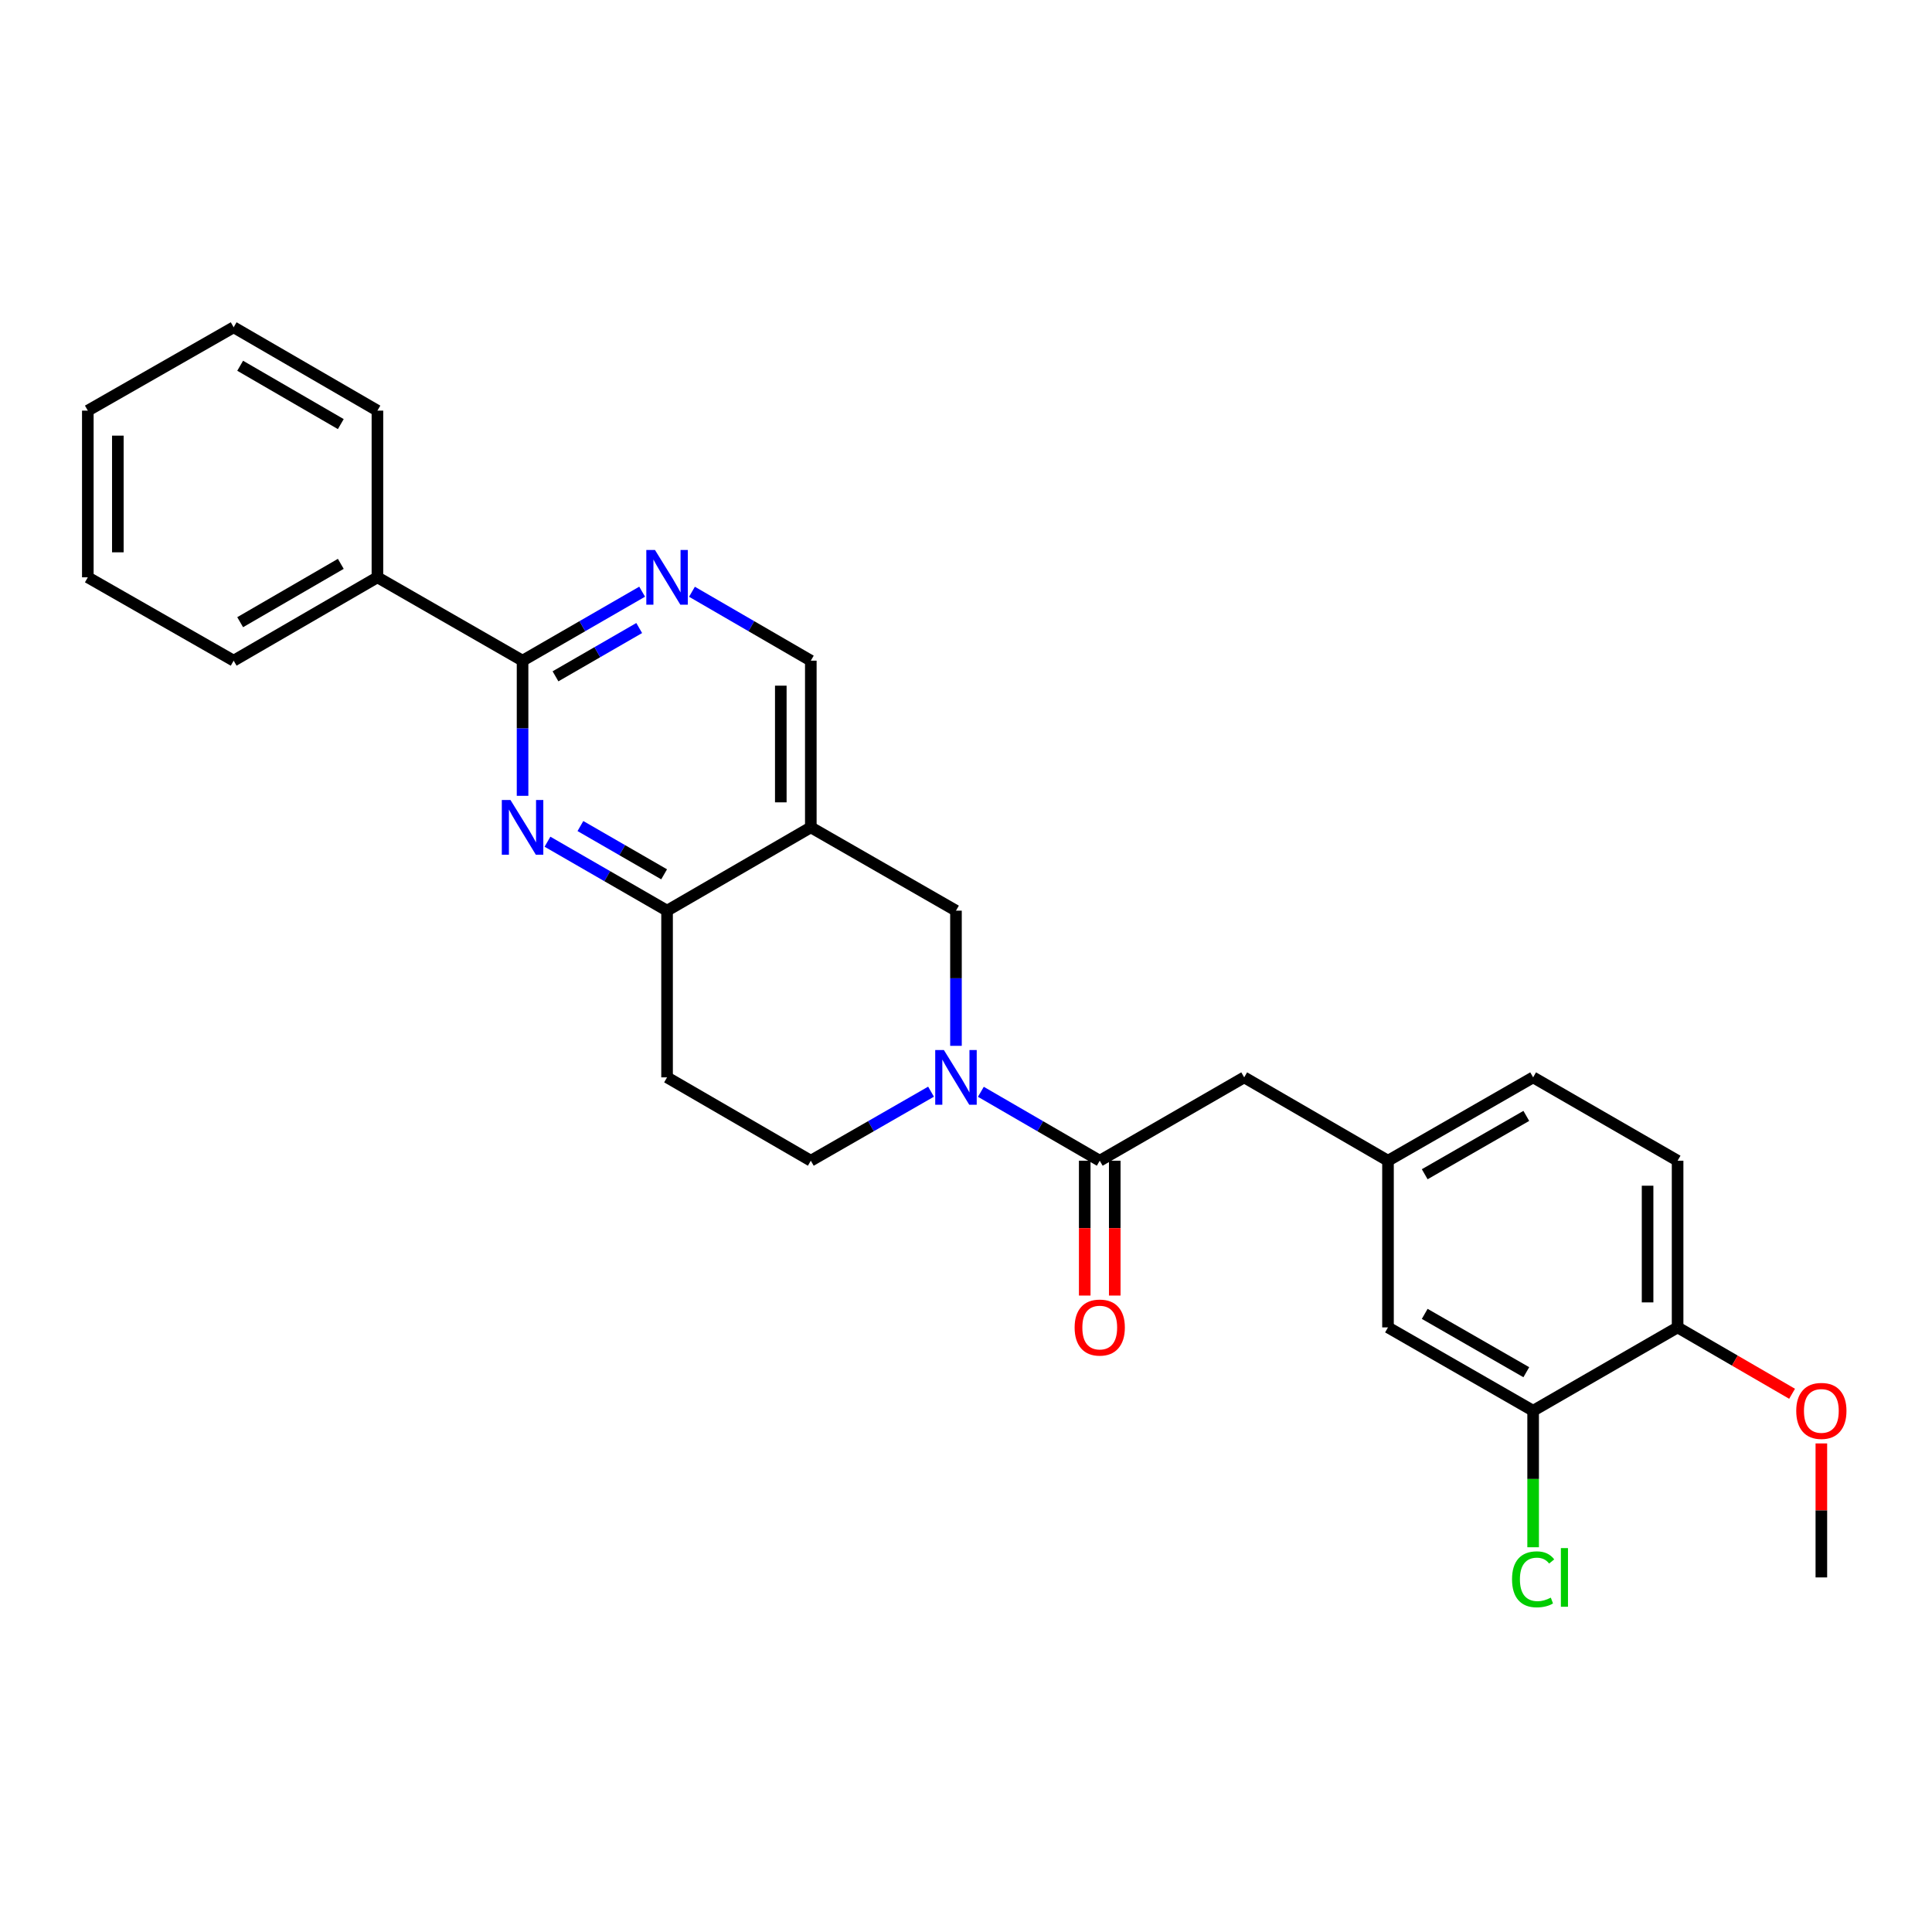 <?xml version='1.0' encoding='iso-8859-1'?>
<svg version='1.1' baseProfile='full'
              xmlns='http://www.w3.org/2000/svg'
                      xmlns:rdkit='http://www.rdkit.org/xml'
                      xmlns:xlink='http://www.w3.org/1999/xlink'
                  xml:space='preserve'
width='1000px' height='1000px' viewBox='0 0 1000 1000'>
<!-- END OF HEADER -->
<rect style='opacity:1.0;fill:#FFFFFF;stroke:none' width='1000' height='1000' x='0' y='0'> </rect>
<path class='bond-3' d='M 507.699,565.115 L 538.461,582.949' style='fill:none;fill-rule:evenodd;stroke:#0000FF;stroke-width:6px;stroke-linecap:butt;stroke-linejoin:miter;stroke-opacity:1' />
<path class='bond-3' d='M 538.461,582.949 L 569.223,600.783' style='fill:none;fill-rule:evenodd;stroke:#000000;stroke-width:6px;stroke-linecap:butt;stroke-linejoin:miter;stroke-opacity:1' />
<path class='bond-6' d='M 494.808,541.324 L 494.808,506.341' style='fill:none;fill-rule:evenodd;stroke:#0000FF;stroke-width:6px;stroke-linecap:butt;stroke-linejoin:miter;stroke-opacity:1' />
<path class='bond-6' d='M 494.808,506.341 L 494.808,471.358' style='fill:none;fill-rule:evenodd;stroke:#000000;stroke-width:6px;stroke-linecap:butt;stroke-linejoin:miter;stroke-opacity:1' />
<path class='bond-10' d='M 481.902,565.052 L 450.79,582.918' style='fill:none;fill-rule:evenodd;stroke:#0000FF;stroke-width:6px;stroke-linecap:butt;stroke-linejoin:miter;stroke-opacity:1' />
<path class='bond-10' d='M 450.79,582.918 L 419.677,600.783' style='fill:none;fill-rule:evenodd;stroke:#000000;stroke-width:6px;stroke-linecap:butt;stroke-linejoin:miter;stroke-opacity:1' />
<path class='bond-0' d='M 283.375,435.67 L 314.323,453.514' style='fill:none;fill-rule:evenodd;stroke:#0000FF;stroke-width:6px;stroke-linecap:butt;stroke-linejoin:miter;stroke-opacity:1' />
<path class='bond-0' d='M 314.323,453.514 L 345.271,471.358' style='fill:none;fill-rule:evenodd;stroke:#000000;stroke-width:6px;stroke-linecap:butt;stroke-linejoin:miter;stroke-opacity:1' />
<path class='bond-0' d='M 300.42,427.563 L 322.084,440.054' style='fill:none;fill-rule:evenodd;stroke:#0000FF;stroke-width:6px;stroke-linecap:butt;stroke-linejoin:miter;stroke-opacity:1' />
<path class='bond-0' d='M 322.084,440.054 L 343.748,452.545' style='fill:none;fill-rule:evenodd;stroke:#000000;stroke-width:6px;stroke-linecap:butt;stroke-linejoin:miter;stroke-opacity:1' />
<path class='bond-2' d='M 270.477,411.917 L 270.477,376.938' style='fill:none;fill-rule:evenodd;stroke:#0000FF;stroke-width:6px;stroke-linecap:butt;stroke-linejoin:miter;stroke-opacity:1' />
<path class='bond-2' d='M 270.477,376.938 L 270.477,341.959' style='fill:none;fill-rule:evenodd;stroke:#000000;stroke-width:6px;stroke-linecap:butt;stroke-linejoin:miter;stroke-opacity:1' />
<path class='bond-1' d='M 419.677,428.234 L 494.808,471.358' style='fill:none;fill-rule:evenodd;stroke:#000000;stroke-width:6px;stroke-linecap:butt;stroke-linejoin:miter;stroke-opacity:1' />
<path class='bond-7' d='M 419.677,428.234 L 419.677,341.959' style='fill:none;fill-rule:evenodd;stroke:#000000;stroke-width:6px;stroke-linecap:butt;stroke-linejoin:miter;stroke-opacity:1' />
<path class='bond-7' d='M 404.14,415.292 L 404.14,354.9' style='fill:none;fill-rule:evenodd;stroke:#000000;stroke-width:6px;stroke-linecap:butt;stroke-linejoin:miter;stroke-opacity:1' />
<path class='bond-27' d='M 419.677,428.234 L 345.271,471.358' style='fill:none;fill-rule:evenodd;stroke:#000000;stroke-width:6px;stroke-linecap:butt;stroke-linejoin:miter;stroke-opacity:1' />
<path class='bond-16' d='M 270.477,341.959 L 195.354,298.817' style='fill:none;fill-rule:evenodd;stroke:#000000;stroke-width:6px;stroke-linecap:butt;stroke-linejoin:miter;stroke-opacity:1' />
<path class='bond-28' d='M 270.477,341.959 L 301.425,324.108' style='fill:none;fill-rule:evenodd;stroke:#000000;stroke-width:6px;stroke-linecap:butt;stroke-linejoin:miter;stroke-opacity:1' />
<path class='bond-28' d='M 301.425,324.108 L 332.373,306.257' style='fill:none;fill-rule:evenodd;stroke:#0000FF;stroke-width:6px;stroke-linecap:butt;stroke-linejoin:miter;stroke-opacity:1' />
<path class='bond-28' d='M 287.524,350.062 L 309.188,337.567' style='fill:none;fill-rule:evenodd;stroke:#000000;stroke-width:6px;stroke-linecap:butt;stroke-linejoin:miter;stroke-opacity:1' />
<path class='bond-28' d='M 309.188,337.567 L 330.851,325.071' style='fill:none;fill-rule:evenodd;stroke:#0000FF;stroke-width:6px;stroke-linecap:butt;stroke-linejoin:miter;stroke-opacity:1' />
<path class='bond-11' d='M 569.223,600.783 L 643.992,557.641' style='fill:none;fill-rule:evenodd;stroke:#000000;stroke-width:6px;stroke-linecap:butt;stroke-linejoin:miter;stroke-opacity:1' />
<path class='bond-12' d='M 561.454,600.783 L 561.454,635.682' style='fill:none;fill-rule:evenodd;stroke:#000000;stroke-width:6px;stroke-linecap:butt;stroke-linejoin:miter;stroke-opacity:1' />
<path class='bond-12' d='M 561.454,635.682 L 561.454,670.581' style='fill:none;fill-rule:evenodd;stroke:#FF0000;stroke-width:6px;stroke-linecap:butt;stroke-linejoin:miter;stroke-opacity:1' />
<path class='bond-12' d='M 576.992,600.783 L 576.992,635.682' style='fill:none;fill-rule:evenodd;stroke:#000000;stroke-width:6px;stroke-linecap:butt;stroke-linejoin:miter;stroke-opacity:1' />
<path class='bond-12' d='M 576.992,635.682 L 576.992,670.581' style='fill:none;fill-rule:evenodd;stroke:#FF0000;stroke-width:6px;stroke-linecap:butt;stroke-linejoin:miter;stroke-opacity:1' />
<path class='bond-4' d='M 345.271,471.358 L 345.271,557.641' style='fill:none;fill-rule:evenodd;stroke:#000000;stroke-width:6px;stroke-linecap:butt;stroke-linejoin:miter;stroke-opacity:1' />
<path class='bond-5' d='M 358.161,306.291 L 388.919,324.125' style='fill:none;fill-rule:evenodd;stroke:#0000FF;stroke-width:6px;stroke-linecap:butt;stroke-linejoin:miter;stroke-opacity:1' />
<path class='bond-5' d='M 388.919,324.125 L 419.677,341.959' style='fill:none;fill-rule:evenodd;stroke:#000000;stroke-width:6px;stroke-linecap:butt;stroke-linejoin:miter;stroke-opacity:1' />
<path class='bond-8' d='M 793.546,730.2 L 718.424,687.058' style='fill:none;fill-rule:evenodd;stroke:#000000;stroke-width:6px;stroke-linecap:butt;stroke-linejoin:miter;stroke-opacity:1' />
<path class='bond-8' d='M 790.015,710.255 L 737.43,680.056' style='fill:none;fill-rule:evenodd;stroke:#000000;stroke-width:6px;stroke-linecap:butt;stroke-linejoin:miter;stroke-opacity:1' />
<path class='bond-18' d='M 793.546,730.2 L 793.546,765.529' style='fill:none;fill-rule:evenodd;stroke:#000000;stroke-width:6px;stroke-linecap:butt;stroke-linejoin:miter;stroke-opacity:1' />
<path class='bond-18' d='M 793.546,765.529 L 793.546,800.857' style='fill:none;fill-rule:evenodd;stroke:#00CC00;stroke-width:6px;stroke-linecap:butt;stroke-linejoin:miter;stroke-opacity:1' />
<path class='bond-29' d='M 793.546,730.2 L 868.323,687.058' style='fill:none;fill-rule:evenodd;stroke:#000000;stroke-width:6px;stroke-linecap:butt;stroke-linejoin:miter;stroke-opacity:1' />
<path class='bond-9' d='M 345.271,557.641 L 419.677,600.783' style='fill:none;fill-rule:evenodd;stroke:#000000;stroke-width:6px;stroke-linecap:butt;stroke-linejoin:miter;stroke-opacity:1' />
<path class='bond-15' d='M 643.992,557.641 L 718.424,600.783' style='fill:none;fill-rule:evenodd;stroke:#000000;stroke-width:6px;stroke-linecap:butt;stroke-linejoin:miter;stroke-opacity:1' />
<path class='bond-13' d='M 868.323,687.058 L 868.323,600.783' style='fill:none;fill-rule:evenodd;stroke:#000000;stroke-width:6px;stroke-linecap:butt;stroke-linejoin:miter;stroke-opacity:1' />
<path class='bond-13' d='M 852.786,674.117 L 852.786,613.724' style='fill:none;fill-rule:evenodd;stroke:#000000;stroke-width:6px;stroke-linecap:butt;stroke-linejoin:miter;stroke-opacity:1' />
<path class='bond-20' d='M 868.323,687.058 L 897.951,704.237' style='fill:none;fill-rule:evenodd;stroke:#000000;stroke-width:6px;stroke-linecap:butt;stroke-linejoin:miter;stroke-opacity:1' />
<path class='bond-20' d='M 897.951,704.237 L 927.579,721.415' style='fill:none;fill-rule:evenodd;stroke:#FF0000;stroke-width:6px;stroke-linecap:butt;stroke-linejoin:miter;stroke-opacity:1' />
<path class='bond-14' d='M 718.424,687.058 L 718.424,600.783' style='fill:none;fill-rule:evenodd;stroke:#000000;stroke-width:6px;stroke-linecap:butt;stroke-linejoin:miter;stroke-opacity:1' />
<path class='bond-19' d='M 718.424,600.783 L 793.546,557.641' style='fill:none;fill-rule:evenodd;stroke:#000000;stroke-width:6px;stroke-linecap:butt;stroke-linejoin:miter;stroke-opacity:1' />
<path class='bond-19' d='M 737.43,607.785 L 790.015,577.586' style='fill:none;fill-rule:evenodd;stroke:#000000;stroke-width:6px;stroke-linecap:butt;stroke-linejoin:miter;stroke-opacity:1' />
<path class='bond-21' d='M 195.354,298.817 L 120.94,341.959' style='fill:none;fill-rule:evenodd;stroke:#000000;stroke-width:6px;stroke-linecap:butt;stroke-linejoin:miter;stroke-opacity:1' />
<path class='bond-21' d='M 176.399,291.847 L 124.309,322.046' style='fill:none;fill-rule:evenodd;stroke:#000000;stroke-width:6px;stroke-linecap:butt;stroke-linejoin:miter;stroke-opacity:1' />
<path class='bond-22' d='M 195.354,298.817 L 195.354,212.542' style='fill:none;fill-rule:evenodd;stroke:#000000;stroke-width:6px;stroke-linecap:butt;stroke-linejoin:miter;stroke-opacity:1' />
<path class='bond-17' d='M 868.323,600.783 L 793.546,557.641' style='fill:none;fill-rule:evenodd;stroke:#000000;stroke-width:6px;stroke-linecap:butt;stroke-linejoin:miter;stroke-opacity:1' />
<path class='bond-23' d='M 942.729,747.116 L 942.729,781.795' style='fill:none;fill-rule:evenodd;stroke:#FF0000;stroke-width:6px;stroke-linecap:butt;stroke-linejoin:miter;stroke-opacity:1' />
<path class='bond-23' d='M 942.729,781.795 L 942.729,816.474' style='fill:none;fill-rule:evenodd;stroke:#000000;stroke-width:6px;stroke-linecap:butt;stroke-linejoin:miter;stroke-opacity:1' />
<path class='bond-24' d='M 120.94,341.959 L 45.455,298.817' style='fill:none;fill-rule:evenodd;stroke:#000000;stroke-width:6px;stroke-linecap:butt;stroke-linejoin:miter;stroke-opacity:1' />
<path class='bond-25' d='M 195.354,212.542 L 120.94,169.401' style='fill:none;fill-rule:evenodd;stroke:#000000;stroke-width:6px;stroke-linecap:butt;stroke-linejoin:miter;stroke-opacity:1' />
<path class='bond-25' d='M 176.399,219.513 L 124.309,189.314' style='fill:none;fill-rule:evenodd;stroke:#000000;stroke-width:6px;stroke-linecap:butt;stroke-linejoin:miter;stroke-opacity:1' />
<path class='bond-30' d='M 45.455,298.817 L 45.455,212.542' style='fill:none;fill-rule:evenodd;stroke:#000000;stroke-width:6px;stroke-linecap:butt;stroke-linejoin:miter;stroke-opacity:1' />
<path class='bond-30' d='M 60.992,285.876 L 60.992,225.484' style='fill:none;fill-rule:evenodd;stroke:#000000;stroke-width:6px;stroke-linecap:butt;stroke-linejoin:miter;stroke-opacity:1' />
<path class='bond-26' d='M 120.94,169.401 L 45.455,212.542' style='fill:none;fill-rule:evenodd;stroke:#000000;stroke-width:6px;stroke-linecap:butt;stroke-linejoin:miter;stroke-opacity:1' />
<path  class='atom-0' d='M 488.548 543.481
L 497.828 558.481
Q 498.748 559.961, 500.228 562.641
Q 501.708 565.321, 501.788 565.481
L 501.788 543.481
L 505.548 543.481
L 505.548 571.801
L 501.668 571.801
L 491.708 555.401
Q 490.548 553.481, 489.308 551.281
Q 488.108 549.081, 487.748 548.401
L 487.748 571.801
L 484.068 571.801
L 484.068 543.481
L 488.548 543.481
' fill='#0000FF'/>
<path  class='atom-1' d='M 264.217 414.074
L 273.497 429.074
Q 274.417 430.554, 275.897 433.234
Q 277.377 435.914, 277.457 436.074
L 277.457 414.074
L 281.217 414.074
L 281.217 442.394
L 277.337 442.394
L 267.377 425.994
Q 266.217 424.074, 264.977 421.874
Q 263.777 419.674, 263.417 418.994
L 263.417 442.394
L 259.737 442.394
L 259.737 414.074
L 264.217 414.074
' fill='#0000FF'/>
<path  class='atom-6' d='M 339.011 284.657
L 348.291 299.657
Q 349.211 301.137, 350.691 303.817
Q 352.171 306.497, 352.251 306.657
L 352.251 284.657
L 356.011 284.657
L 356.011 312.977
L 352.131 312.977
L 342.171 296.577
Q 341.011 294.657, 339.771 292.457
Q 338.571 290.257, 338.211 289.577
L 338.211 312.977
L 334.531 312.977
L 334.531 284.657
L 339.011 284.657
' fill='#0000FF'/>
<path  class='atom-13' d='M 556.223 687.138
Q 556.223 680.338, 559.583 676.538
Q 562.943 672.738, 569.223 672.738
Q 575.503 672.738, 578.863 676.538
Q 582.223 680.338, 582.223 687.138
Q 582.223 694.018, 578.823 697.938
Q 575.423 701.818, 569.223 701.818
Q 562.983 701.818, 559.583 697.938
Q 556.223 694.058, 556.223 687.138
M 569.223 698.618
Q 573.543 698.618, 575.863 695.738
Q 578.223 692.818, 578.223 687.138
Q 578.223 681.578, 575.863 678.778
Q 573.543 675.938, 569.223 675.938
Q 564.903 675.938, 562.543 678.738
Q 560.223 681.538, 560.223 687.138
Q 560.223 692.858, 562.543 695.738
Q 564.903 698.618, 569.223 698.618
' fill='#FF0000'/>
<path  class='atom-19' d='M 782.626 817.454
Q 782.626 810.414, 785.906 806.734
Q 789.226 803.014, 795.506 803.014
Q 801.346 803.014, 804.466 807.134
L 801.826 809.294
Q 799.546 806.294, 795.506 806.294
Q 791.226 806.294, 788.946 809.174
Q 786.706 812.014, 786.706 817.454
Q 786.706 823.054, 789.026 825.934
Q 791.386 828.814, 795.946 828.814
Q 799.066 828.814, 802.706 826.934
L 803.826 829.934
Q 802.346 830.894, 800.106 831.454
Q 797.866 832.014, 795.386 832.014
Q 789.226 832.014, 785.906 828.254
Q 782.626 824.494, 782.626 817.454
' fill='#00CC00'/>
<path  class='atom-19' d='M 807.906 801.294
L 811.586 801.294
L 811.586 831.654
L 807.906 831.654
L 807.906 801.294
' fill='#00CC00'/>
<path  class='atom-21' d='M 929.729 730.28
Q 929.729 723.48, 933.089 719.68
Q 936.449 715.88, 942.729 715.88
Q 949.009 715.88, 952.369 719.68
Q 955.729 723.48, 955.729 730.28
Q 955.729 737.16, 952.329 741.08
Q 948.929 744.96, 942.729 744.96
Q 936.489 744.96, 933.089 741.08
Q 929.729 737.2, 929.729 730.28
M 942.729 741.76
Q 947.049 741.76, 949.369 738.88
Q 951.729 735.96, 951.729 730.28
Q 951.729 724.72, 949.369 721.92
Q 947.049 719.08, 942.729 719.08
Q 938.409 719.08, 936.049 721.88
Q 933.729 724.68, 933.729 730.28
Q 933.729 736, 936.049 738.88
Q 938.409 741.76, 942.729 741.76
' fill='#FF0000'/>
</svg>
